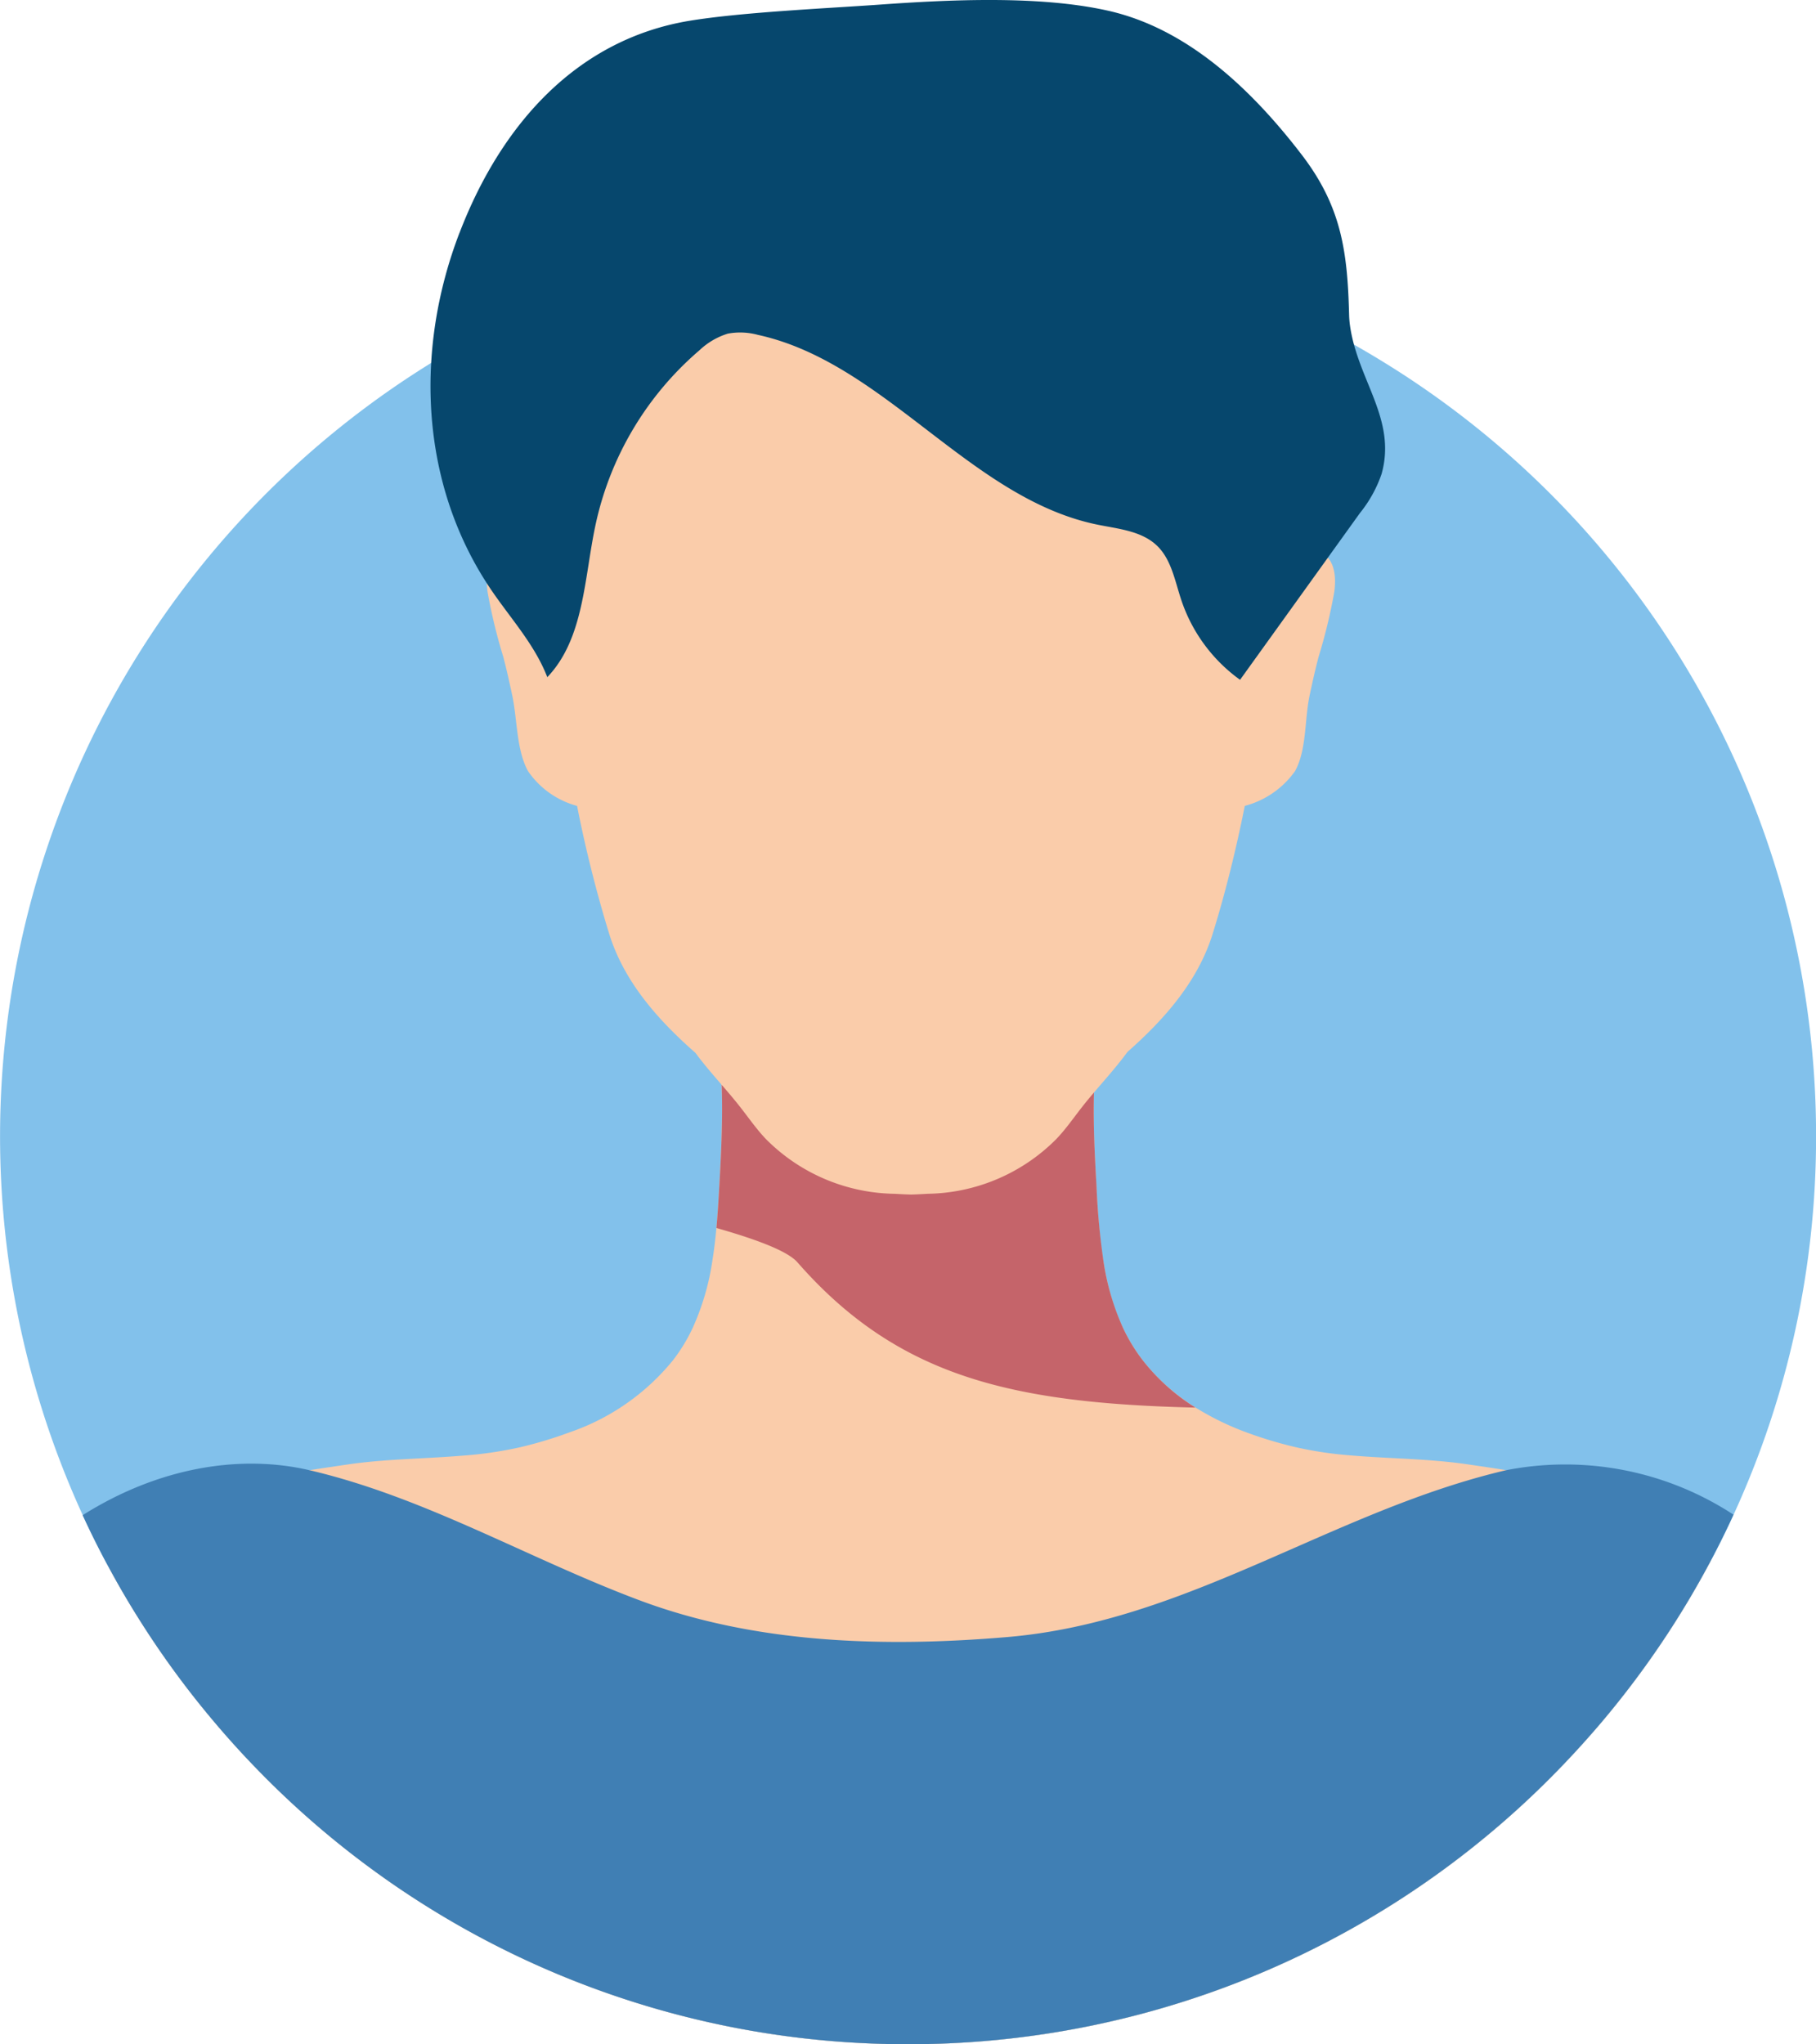 <svg xmlns="http://www.w3.org/2000/svg" width="131.195" height="147.639" viewBox="0 0 131.195 147.639"><defs><style>.a{fill:#82c1eb;}.b{fill:#b52e2f;}.c{fill:#faccaa;}.d{fill:#407fb4;}.e{fill:#c5646a;}.f{fill:#06476d;}</style></defs><path class="a" d="M131.2,162.867a65.3,65.3,0,0,1-5.959,27.35q-.588,1.286-1.232,2.539-.185.363-.377.722c-.052.1-.1.2-.159.3q-.545,1.022-1.128,2.02c-.176.308-.358.614-.543.918a65.759,65.759,0,0,1-6.113,8.512q-1.347,1.585-2.783,3.082a65.406,65.406,0,0,1-42.947,20.011h0c-.1.007-.2.014-.306.019-.159.01-.318.02-.477.027l-.352.019c-.191.01-.38.019-.571.025l-.44.017-.37.01-.071,0c-.216.007-.436.012-.654.015q-.56.008-1.123.008c-.355,0-.712,0-1.065-.008-.232,0-.465-.008-.693-.015-.03,0-.059,0-.09,0-.265-.007-.529-.017-.793-.027a65.4,65.4,0,0,1-44.656-20.1q-1.438-1.494-2.779-3.082a65.3,65.3,0,0,1-5.567-7.621q-.3-.479-.593-.965-.733-1.217-1.412-2.47-.1-.183-.2-.365-.274-.507-.536-1.019-.644-1.253-1.232-2.534a65.654,65.654,0,0,1,27.375-84.521q1.022-.581,2.068-1.123.642-.332,1.292-.653,1.387-.682,2.808-1.3,2.787-1.21,5.7-2.161h0q2.2-.72,4.458-1.283A65.678,65.678,0,0,1,65.6,97.27,67.138,67.138,0,0,1,82.2,99.392q2.216.578,4.373,1.307,2.858.964,5.594,2.177,1.773.786,3.488,1.674.852.441,1.689.9,1.357.751,2.673,1.565A65.55,65.55,0,0,1,131.2,162.867Z" transform="translate(0 -80.825)"/><path class="b" d="M387.985,458.223s0,0,0,0S387.983,458.222,387.985,458.223Z" transform="translate(-322.393 -380.754)"/><path class="c" d="M162.656,474.229c-.052.1-.1.2-.159.3q-.545,1.022-1.128,2.02c-.176.308-.358.614-.543.918a65.757,65.757,0,0,1-6.113,8.512q-1.347,1.585-2.783,3.082a65.406,65.406,0,0,1-42.947,20.011h0c-.1.007-.2.014-.306.019-.159.01-.318.02-.477.027l-.352.019c-.191.01-.38.019-.571.025l-.44.017-.37.01-.071,0c-.216.007-.436.012-.654.015q-.56.008-1.123.008c-.355,0-.712,0-1.065-.008H103.5c-.211,0-.426-.007-.637-.015-.03,0-.059,0-.09,0-.265-.007-.529-.017-.793-.027a65.4,65.4,0,0,1-44.656-20.1q-1.438-1.494-2.779-3.082a65.3,65.3,0,0,1-5.567-7.621q-.3-.479-.593-.965-.733-1.217-1.412-2.47a42.833,42.833,0,0,1,4.991-4.215c.071-.046.144-.086.216-.127a20.857,20.857,0,0,1,5.934-2.22c.423-.091.842-.176,1.266-.255.472-.09.947-.174,1.42-.25.2-.036.4-.066.6-.1.228-.037.455-.073.683-.107.069-.013.144-.022.218-.035q.979-.147,1.949-.287c1.222-.177,2.488-.277,3.765-.352,1.474-.088,2.967-.15,4.436-.271A28.357,28.357,0,0,0,76.6,466.1a30.111,30.111,0,0,0,3.606-1.089,16.494,16.494,0,0,0,7.447-5.2,12.347,12.347,0,0,0,1.425-2.343,18.1,18.1,0,0,0,1.427-4.913c.122-.759.211-1.525.281-2.3.024-.252.044-.505.063-.759s.037-.505.054-.757c.035-.505.064-1.009.093-1.51.012-.218.024-.436.034-.654s.024-.44.035-.661.022-.441.032-.664.02-.445.029-.666c.005-.139.012-.277.015-.418.01-.247.019-.5.024-.744,0-.074.005-.147.005-.221.007-.211.01-.421.014-.632s.007-.45.007-.674q.008-.994-.032-1.98v-.012c-.012-.326-.029-.646-.049-.965-.052-.8-.284-3.665-.308-3.805l13.813.987,13.812-.987c-.02.14-.252,3-.3,3.805-.027.412-.044.823-.057,1.239,0,.1-.007.2-.008.3h0c-.014.428-.017.855-.017,1.281v.139c0,.674.017,1.347.039,2.018.015.446.032.893.054,1.337.03.666.068,1.327.1,1.981,0,.012,0,.024,0,.036.037.659.076,1.322.127,1.986.083,1.129.194,2.262.374,3.373.1.629.223,1.251.375,1.863q.114.459.25.909c.037.125.078.25.118.375s.083.247.127.37.09.245.137.369.095.243.145.363c.079.193.164.385.254.575a12.935,12.935,0,0,0,.793,1.444l.152.233c.052.076.1.154.159.23.037.056.078.113.118.167.066.095.137.189.21.282s.137.174.206.259.14.169.211.252a13.588,13.588,0,0,0,1.121,1.168c.314.291.641.566.975.828q.172.134.35.264c.095.071.193.14.291.208s.194.135.294.2c.12.083.243.162.367.24a20.131,20.131,0,0,0,3.631,1.777,30.162,30.162,0,0,0,3.609,1.089,27.643,27.643,0,0,0,3.927.59c1.379.118,2.779.179,4.169.255,1.447.083,2.877.183,4.257.384.631.093,1.263.184,1.9.281l.047.007.9.142.313.049c.494.079.986.166,1.479.257s1,.189,1.5.3A20.933,20.933,0,0,1,157,470.552c.019.01.037.02.052.03.911.517,3.119,1.948,5.6,3.646Z" transform="translate(-39.03 -361.576)"/><path class="d" d="M154.6,628.96q-.588,1.286-1.232,2.539-.185.363-.377.722c-.052.1-.1.2-.159.3q-.545,1.022-1.128,2.02c-.176.308-.358.614-.543.918a65.755,65.755,0,0,1-6.113,8.512q-1.347,1.585-2.783,3.082a65.406,65.406,0,0,1-42.947,20.011h0c-.1.007-.2.014-.306.019-.159.01-.318.02-.477.027l-.352.019c-.191.01-.38.019-.571.025l-.44.017-.37.01-.071,0c-.216.007-.436.012-.654.015q-.56.008-1.123.008c-.355,0-.712,0-1.065-.008h-.056c-.211,0-.426-.007-.637-.015-.03,0-.059,0-.09,0-.265-.007-.529-.017-.793-.027a65.4,65.4,0,0,1-44.656-20.1q-1.438-1.494-2.779-3.082a65.3,65.3,0,0,1-5.567-7.621q-.3-.479-.593-.965-.733-1.217-1.412-2.47-.1-.183-.2-.365-.274-.507-.536-1.019-.644-1.253-1.232-2.534c5.474-3.454,11.374-4.419,16.393-3.246l.069.015c8.334,1.964,15.783,6.387,23.752,9.372,8.4,3.148,17.709,3.415,26.6,2.659,13.046-1.109,23.436-9.082,35.95-12.032.022-.005.046-.012.068-.015A22.2,22.2,0,0,1,154.6,628.96Z" transform="translate(-29.366 -519.569)"/><path class="e" d="M340.766,486.743c-13.239-.313-21.5-2.208-28.753-10.492-.742-.847-3.092-1.691-5.853-2.48.091-1.011.152-2.024.208-3.024.1-1.743.189-3.54.2-5.337q.005-.994-.032-1.98a38.125,38.125,0,0,0,12.382,3.068c4.015.206,9.286-.844,14.525-2.806,0,.1-.007.2-.008.3-.012.426-.017.854-.017,1.28v.139c.005,1.8.1,3.594.2,5.337a52.73,52.73,0,0,0,.5,5.4,18.1,18.1,0,0,0,1.407,4.823,12.56,12.56,0,0,0,1.434,2.358,14.639,14.639,0,0,0,3.816,3.418Z" transform="translate(-254.402 -385.084)"/><path class="c" d="M269.276,67.539a39.511,39.511,0,0,1-1.131,4.679c-.242.913-.445,1.836-.644,2.761-.382,1.77-.206,3.941-1.057,5.5a6.46,6.46,0,0,1-3.635,2.517c-.267,1.341-.558,2.661-.867,3.941-.451,1.87-.942,3.655-1.451,5.291-1.053,3.393-3.417,6.12-6.16,8.539-.424.582-.876,1.129-1.336,1.669-.188.22-.375.438-.565.658-.341.4-.686.795-1.024,1.209-.108.132-.215.264-.321.4-.485.615-.937,1.256-1.444,1.855-.154.181-.309.355-.47.522a13.378,13.378,0,0,1-9.283,3.931c-.391.025-.786.044-1.183.056-.245-.007-.49-.017-.734-.03l-.45-.025a13.37,13.37,0,0,1-9.312-3.959c-.149-.159-.3-.323-.441-.494-.507-.6-.959-1.239-1.444-1.855-.93-1.177-1.912-2.213-2.81-3.357q-.2-.249-.385-.507c-2.778-2.438-5.176-5.183-6.24-8.61a92.569,92.569,0,0,1-2.318-9.232,6.266,6.266,0,0,1-3.547-2.517c-.85-1.557-.762-3.728-1.144-5.5-.2-.926-.4-1.848-.644-2.761a39.5,39.5,0,0,1-1.131-4.679c-.6-4.5,3.98-3.119,4.706-1.981.037.057.128.176.223.306-.658-.9-.83-2.74-1.033-3.819a27.786,27.786,0,0,1-.458-4.115c-.1-2.8-.46-6.421.243-9.136a21.366,21.366,0,0,1,2.581-6.526,30.638,30.638,0,0,1,6.343-6.8,31.384,31.384,0,0,1,12.459-5.134,31.125,31.125,0,0,1,11.043,0,31.394,31.394,0,0,1,12.459,5.134,30.675,30.675,0,0,1,6.343,6.8,21.367,21.367,0,0,1,2.581,6.526c.7,2.715.348,6.338.243,9.136a27.786,27.786,0,0,1-.458,4.115c-.2,1.079-.375,2.918-1.033,3.819.095-.13.186-.249.223-.306.729-1.138,5.3-2.519,4.706,1.981Z" transform="translate(-172.881 -24.794)"/><path class="f" d="M186.075,16.807c3.068-7.99,8.608-14,16.638-15.316C206.478.875,212.577.6,216.379.331c5.075-.362,11.575-.681,16.547.436,5.712,1.283,10.334,5.638,13.976,10.383,2.9,3.773,3.322,7.039,3.439,11.584a6.964,6.964,0,0,0,.064.773c.555,3.954,3.39,6.759,2.282,10.716a9.253,9.253,0,0,1-1.565,2.825q-4.329,6.023-8.659,12.043a11.627,11.627,0,0,1-4.247-5.766c-.446-1.337-.7-2.83-1.662-3.829-1.119-1.156-2.844-1.295-4.392-1.611-9.193-1.873-15.367-11.71-24.537-13.707a4.857,4.857,0,0,0-2.169-.088,5.214,5.214,0,0,0-2.047,1.2,22.935,22.935,0,0,0-7.52,12.659c-.811,3.816-.82,8.181-3.474,10.951-.891-2.309-2.585-4.167-3.976-6.192-5.242-7.633-5.64-17.381-2.368-25.9Z" transform="translate(-152.876 0.006)"/></svg>